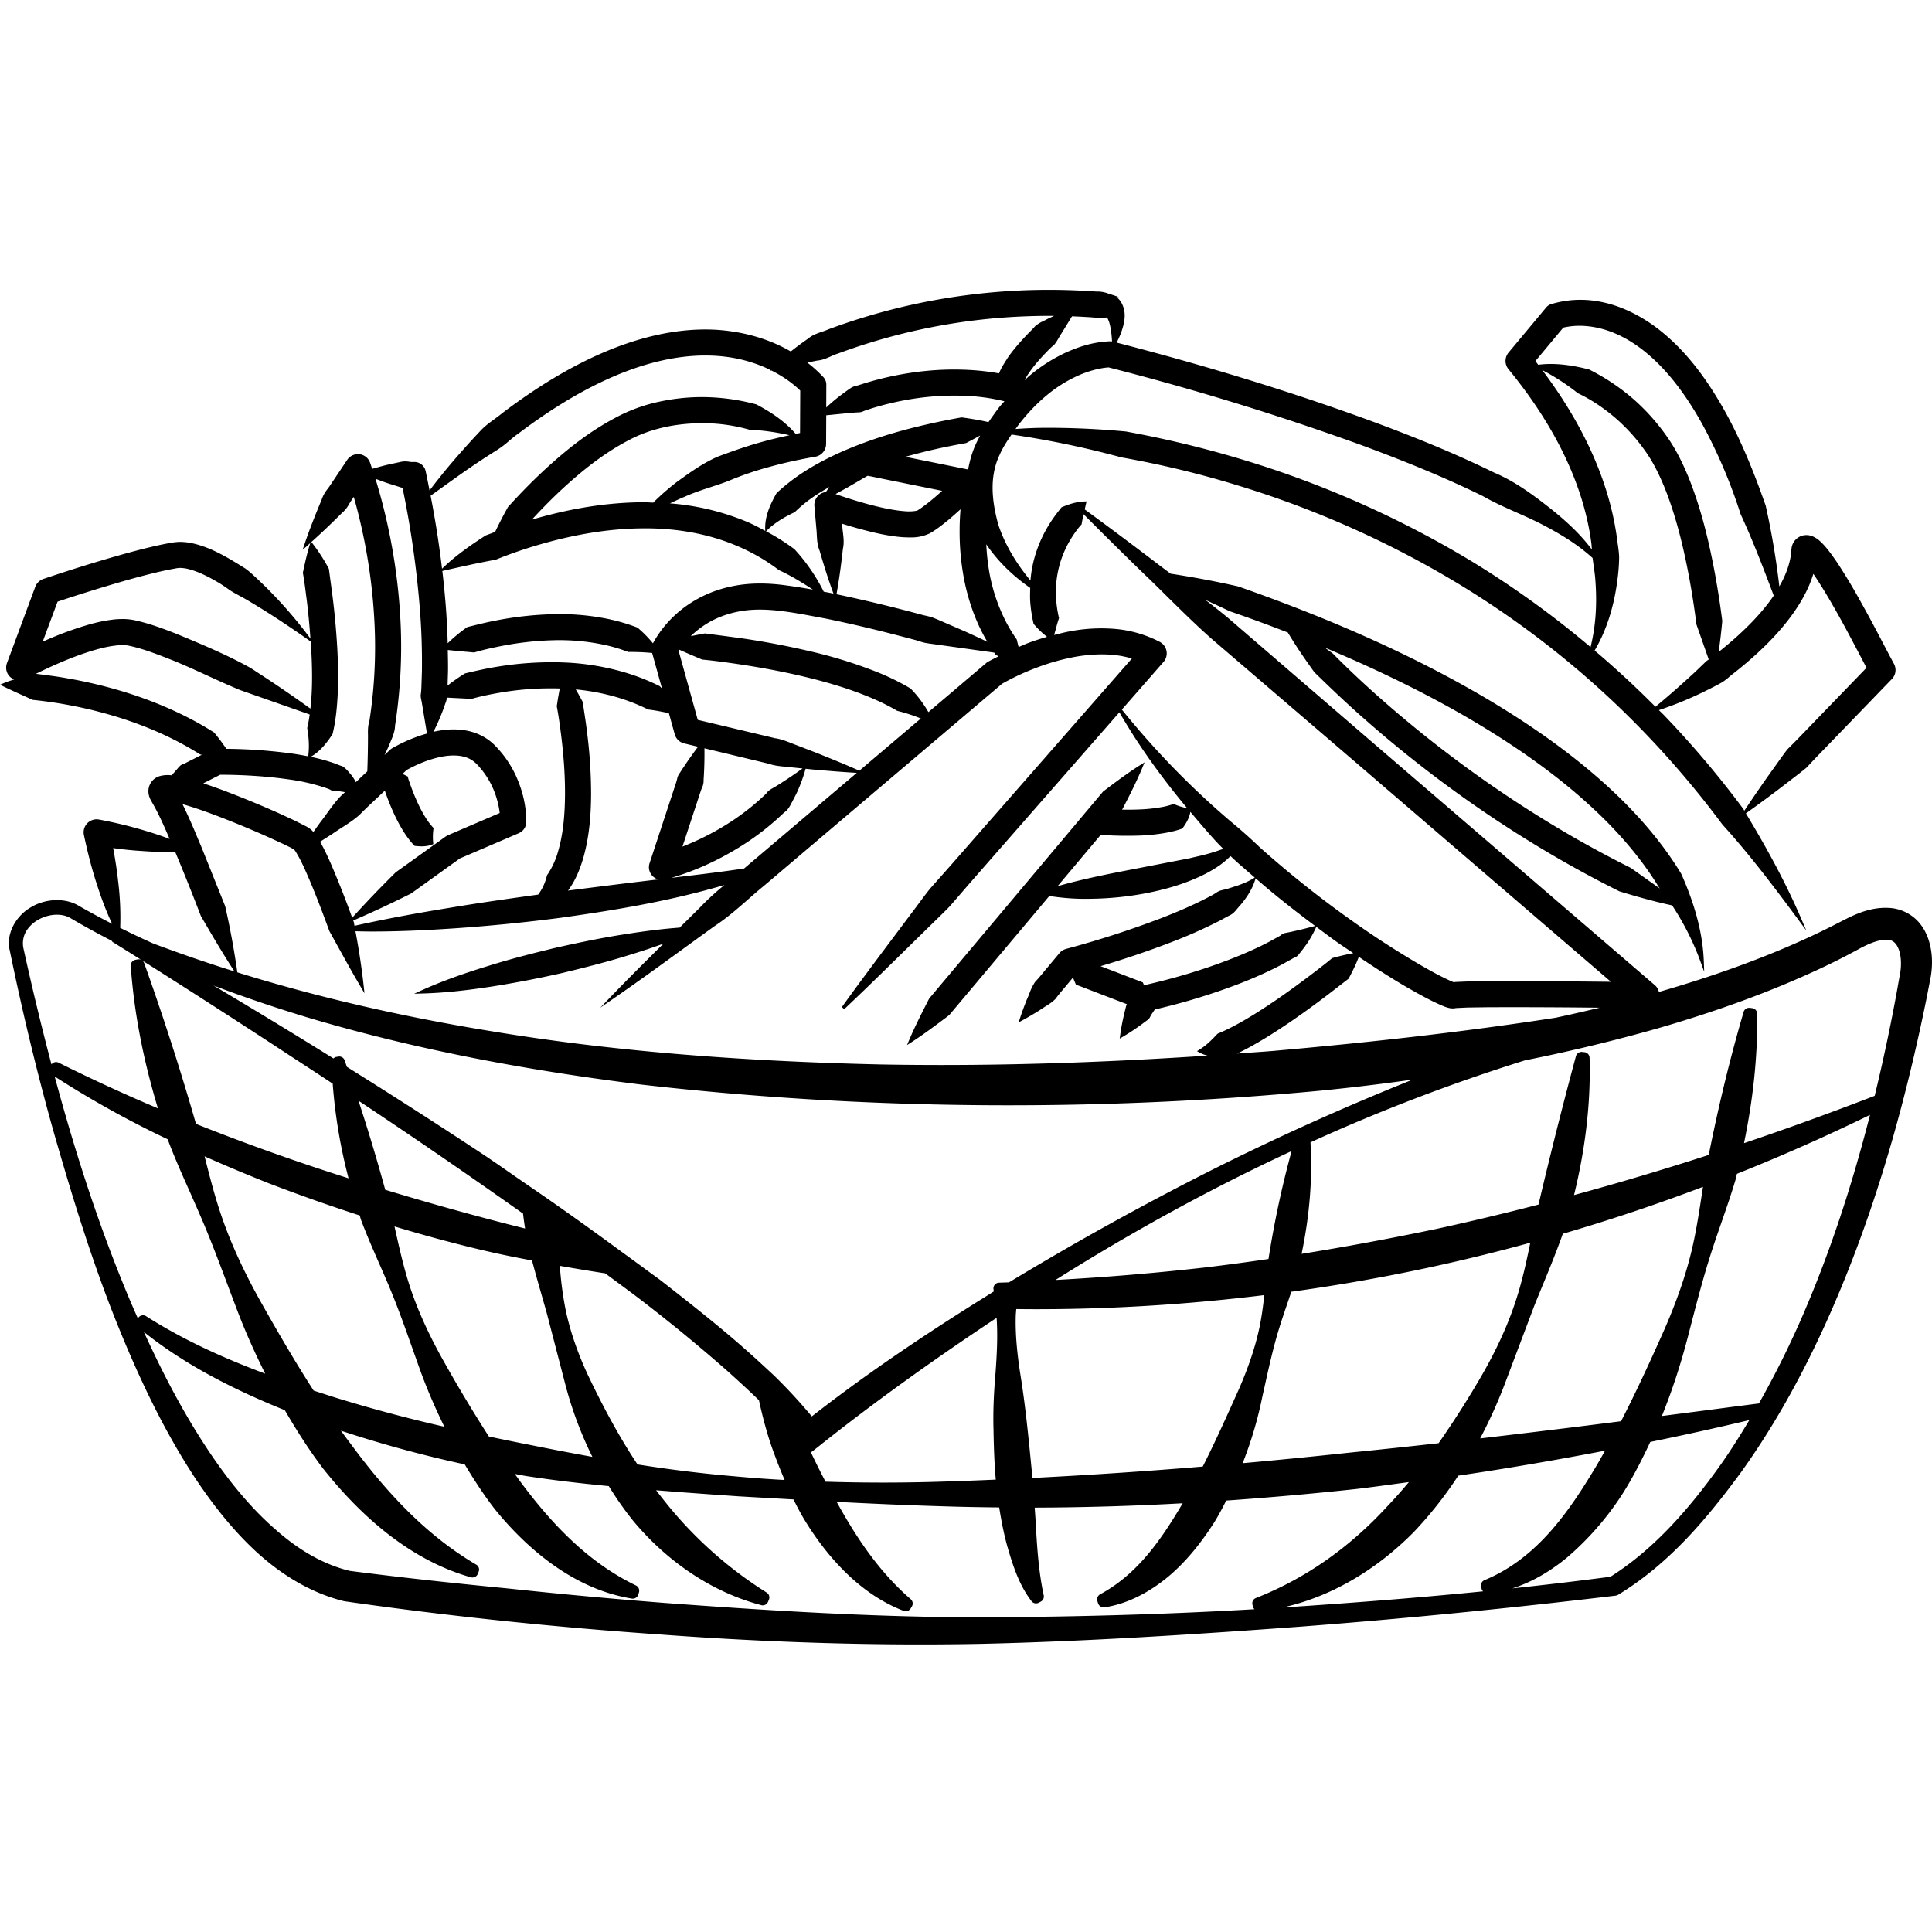 <svg xmlns="http://www.w3.org/2000/svg" width="70" height="70" viewBox="0 0 70 70">
    <path fill="#000" fill-rule="evenodd" d="M68.857 35.192l-.132.745a67.68 67.68 0 0 1-.801 3.766 117.981 117.981 0 0 1-4.735 1.716c.332-1.603.498-3.176.478-4.689a.208.208 0 0 0-.183-.204l-.087-.01a.206.206 0 0 0-.222.148c-.487 1.66-.9 3.363-1.264 5.181A107.396 107.396 0 0 1 57.03 43.3c.416-1.698.61-3.367.563-4.978a.208.208 0 0 0-.187-.2l-.087-.009a.212.212 0 0 0-.22.153 172.26 172.26 0 0 0-1.356 5.378 96.22 96.22 0 0 1-3.682.878c-1.715.359-3.335.656-4.902.908.29-1.384.4-2.739.322-4.041a66.927 66.927 0 0 1 7.769-2.97 62.439 62.439 0 0 0 4.778-1.15c2.185-.63 4.1-1.33 5.851-2.143a24.196 24.196 0 0 0 1.405-.705c.447-.251.793-.373 1.056-.373l.065.003c.29.016.402.316.447.562.03.177.031.385.005.58zm-3.515 12.41a34.06 34.06 0 0 1-1.613 3.248l-1.011.13c-.828.109-1.668.217-2.505.325.362-.895.677-1.847.944-2.877l.13-.502c.204-.783.414-1.59.66-2.369.13-.415.272-.826.416-1.24.181-.522.369-1.063.53-1.61.016-.06.025-.117.04-.178a71.05 71.05 0 0 0 4.821-2.135c-.668 2.625-1.465 5.01-2.412 7.207zm-2.892 5.314c-1.385 1.98-2.69 3.32-4.1 4.212-1.139.15-2.318.29-3.553.421.822-.26 1.511-.728 1.992-1.128a10.533 10.533 0 0 0 2.046-2.372c.352-.568.664-1.176.957-1.804 1.212-.247 2.408-.511 3.59-.792-.301.504-.61.996-.932 1.463zm-8.786 4.574l.02.085c.008.034.031.058.052.082-2.05.203-4.264.385-6.746.552l-.522.034c1.693-.37 3.355-1.316 4.755-2.733a14.337 14.337 0 0 0 1.613-2.045c1.798-.262 3.567-.57 5.318-.904-.149.263-.296.528-.455.783-.963 1.588-2.103 3.16-3.913 3.907a.206.206 0 0 0-.122.24zm-8.285.652l.02.082c.009.033.032.057.053.081-3.12.182-6.385.278-9.934.294-3.915-.004-7.817-.254-11.45-.523a202.06 202.06 0 0 1-5.716-.529c-2.171-.21-3.975-.412-5.675-.631-.908-.218-1.802-.713-2.662-1.471-.736-.634-1.438-1.427-2.147-2.425-.94-1.334-1.795-2.87-2.654-4.76 1.565 1.25 3.378 2.137 5.105 2.834.434.745.89 1.46 1.39 2.118 1.648 2.073 3.448 3.397 5.352 3.936a.21.21 0 0 0 .248-.118l.032-.08a.206.206 0 0 0-.085-.26c-1.583-.931-3.008-2.294-4.487-4.292-.14-.185-.28-.372-.416-.561a43.31 43.31 0 0 0 4.485 1.22c.345.575.707 1.13 1.104 1.64.58.712 1.368 1.525 2.339 2.165.763.504 1.638.9 2.613 1.057a.206.206 0 0 0 .232-.144l.025-.083a.208.208 0 0 0-.108-.247c-1.453-.703-2.74-1.84-4.051-3.577-.118-.15-.226-.31-.34-.464.137.023.273.053.41.075.992.154 1.994.268 2.995.365.273.443.568.867.89 1.265 1.26 1.514 2.907 2.596 4.635 3.048a.206.206 0 0 0 .052.008.209.209 0 0 0 .192-.126l.033-.08a.208.208 0 0 0-.08-.257 14.707 14.707 0 0 1-3.797-3.437c-.072-.088-.14-.18-.21-.27.688.055 1.373.106 2.05.154l.946.066c.652.038 1.32.074 1.982.112.12.245.244.479.372.696.699 1.16 1.895 2.682 3.62 3.342a.21.21 0 0 0 .253-.088l.045-.075a.207.207 0 0 0-.044-.262c-1.228-1.064-2.044-2.372-2.683-3.525 1.252.065 2.51.12 3.76.158.7.024 1.412.037 2.13.044.068.435.157.91.288 1.39.18.618.405 1.388.882 2.005a.206.206 0 0 0 .262.057l.076-.04a.209.209 0 0 0 .105-.228c-.193-.89-.246-1.821-.296-2.72-.009-.152-.022-.305-.031-.457a102.26 102.26 0 0 0 5.36-.158l-.008.016c-.859 1.461-1.693 2.58-2.983 3.284a.207.207 0 0 0-.097.247l.026.082a.209.209 0 0 0 .198.142l.028-.001c.77-.109 1.573-.495 2.325-1.12.584-.491 1.122-1.127 1.647-1.943.153-.248.3-.519.443-.805 1.52-.106 3.078-.243 4.687-.416.648-.075 1.288-.168 1.932-.253-.261.312-.524.609-.792.889-1.378 1.5-2.976 2.613-4.751 3.311a.207.207 0 0 0-.125.243zM5.022 47.73l-.029.035c-.086-.195-.172-.39-.259-.593-1.026-2.421-1.924-5.09-2.753-8.169a36.442 36.442 0 0 0 4.1 2.278c.014.038.024.076.038.116.236.613.507 1.222.77 1.81.174.395.349.788.515 1.183.297.712.574 1.448.842 2.161.107.286.215.573.324.858.31.827.664 1.608 1.039 2.362-1.48-.553-2.955-1.214-4.316-2.083a.206.206 0 0 0-.27.042zm-3.157-9.163c-.35-1.327-.69-2.723-1.019-4.222a.87.87 0 0 1 .197-.737c.353-.432 1.077-.608 1.521-.337.476.282.973.553 1.484.816.012.012.015.031.03.041.351.217.7.436 1.046.654-.04-.022-.087-.031-.136-.022l-.084.017a.208.208 0 0 0-.167.218c.117 1.676.454 3.407.985 5.163a63.437 63.437 0 0 1-3.6-1.657.203.203 0 0 0-.257.066zm3.26-7.735c.352.026.645.038.925.038.102 0 .199-.004.296-.007l.084.2a80.7 80.7 0 0 1 .847 2.124l.091.157c.353.604.719 1.229 1.114 1.833l.013.02a54.747 54.747 0 0 1-2.95-1.015 30.99 30.99 0 0 1-1.19-.564 10.636 10.636 0 0 0-.078-1.715c-.041-.377-.1-.762-.177-1.175.364.05.7.085 1.026.104zm1.515-1.688c.381.108.76.244 1.05.351.662.247 1.365.536 2.085.859l.51.235.245.121.123.066c.03.034.08.11.13.2l-.013.021.019-.012c.028.05.056.1.084.154.072.14.149.301.232.492.306.694.577 1.419.83 2.107l.364.658c.249.449.505.912.774 1.365l.133.226-.028-.26a26.218 26.218 0 0 0-.299-1.986c.194.004.386.01.585.01.885 0 1.824-.036 2.956-.112a63.182 63.182 0 0 0 3.894-.386c1.07-.15 2.475-.359 3.862-.662a30.224 30.224 0 0 0 2.072-.525 9.316 9.316 0 0 0-.886.813c-.245.244-.491.488-.737.73-.58.043-1.21.118-1.935.233-.886.134-1.77.322-2.519.489-.798.191-1.65.406-2.477.665-.987.303-1.737.578-2.43.891l-.259.118.285-.009c.758-.02 1.552-.1 2.574-.259a38.894 38.894 0 0 0 2.52-.487c.788-.19 1.633-.401 2.478-.667.435-.133.818-.262 1.176-.392-.632.626-1.276 1.264-1.899 1.913l-.39.406.463-.32c.857-.59 1.71-1.209 2.536-1.809.39-.283.778-.566 1.168-.845.426-.28.81-.618 1.183-.944.188-.166.384-.337.582-.498l8.628-7.322a9.015 9.015 0 0 1 1.259-.585 8.06 8.06 0 0 1 1.371-.386c.481-.087.947-.112 1.376-.075.24.022.474.067.695.133l-6.598 7.534-.71.8c-.145.18-.285.369-.42.551-.075.101-.15.203-.227.304l-.75 1c-.596.796-1.213 1.618-1.803 2.44l.086.076c.736-.693 1.468-1.411 2.176-2.106l.898-.88.27-.264c.163-.158.332-.322.493-.491l.698-.808 5.435-6.207c.652 1.133 1.46 2.28 2.455 3.474a2.114 2.114 0 0 1-.469-.145l-.02-.01-.022.009a2.57 2.57 0 0 1-.39.103 5.867 5.867 0 0 1-.876.091c-.192.008-.386.008-.587.005l.027-.032.013-.026c.246-.479.5-.974.713-1.492l.068-.165-.151.096c-.477.3-.923.638-1.353.964l-6.3 7.499-.06.116c-.229.45-.465.915-.67 1.398l-.072.171.156-.1c.448-.29.872-.609 1.283-.917l.092-.072 3.624-4.312a8.322 8.322 0 0 0 1.572.1 11.305 11.305 0 0 0 1.895-.193c.714-.136 1.318-.315 1.849-.55.308-.131.6-.291.87-.478.12-.09.255-.198.378-.325.143.134.287.27.438.395.154.136.298.261.442.385l-.083.049c-.272.16-.56.249-.838.335l-.018.006c-.05.02-.104.032-.163.045-.094.02-.193.042-.275.1-.085.06-.178.109-.276.16l-.1.052c-.468.242-.987.47-1.635.722a35.4 35.4 0 0 1-3.453 1.116.475.475 0 0 0-.238.153l-.435.521c-.053.06-.103.123-.153.184-.092.11-.185.225-.293.336a1.97 1.97 0 0 0-.208.423c-.03.075-.06.15-.095.225-.097.246-.18.47-.248.681l-.045.136.126-.067c.193-.104.392-.22.629-.369.064-.045.131-.087.199-.13.134-.083.272-.17.387-.289.083-.118.178-.23.27-.339a5.74 5.74 0 0 0 .155-.185l.204-.244c.03.082.065.16.099.24l.01.024.026.008c.072.022.143.049.213.077l.123.047 1.484.57c-.008.014-.019.022-.024.039l-.052.21c-.072.285-.13.58-.171.88l-.017.117.103-.06c.258-.152.509-.318.745-.495l.176-.13a.328.328 0 0 0 .09-.123.383.383 0 0 1 .035-.063l.123-.184a22.894 22.894 0 0 0 3.052-.93c.58-.224 1.09-.454 1.56-.703l.383-.212a.338.338 0 0 1 .068-.034.35.35 0 0 0 .13-.086l.143-.18c.199-.25.363-.515.488-.787l.028-.062c.256.19.51.382.766.564.197.139.383.258.574.39a9.613 9.613 0 0 0-.669.153l-.082.022-.023.011c-.165.141-.341.276-.512.408l-.147.112c-.475.362-.918.685-1.355.985-.54.368-.985.646-1.402.875-.275.15-.501.26-.714.345l-.02.014c-.177.188-.375.4-.656.574l-.082.051.084.047c.094.053.194.088.297.115-3.328.223-6.563.34-9.636.34-.727 0-1.453-.006-2.178-.019-5.318-.12-9.915-.509-14.05-1.192-3.355-.543-6.423-1.255-9.288-2.146l-.013-.092a29.848 29.848 0 0 0-.427-2.305L7.302 30.7l-.156-.369a20.678 20.678 0 0 0-.533-1.195l.027.008zm.103-3.18c-.656-.331-1.37-.62-2.118-.857a16.91 16.91 0 0 0-2.211-.535c-.333-.06-.674-.103-1.003-.145l-.108-.014c.817-.404 1.548-.7 2.212-.886.256-.07.463-.112.65-.134a2.16 2.16 0 0 1 .268-.021c.098 0 .191.011.3.037.44.097.908.275 1.314.434.496.19.992.418 1.472.637.384.176.78.357 1.181.523l2.521.884c-.024.17-.052.33-.088.48l-.002.01.002.012c.046.285.082.6.039.974l-.005.04c-.19-.037-.37-.068-.526-.092a18.862 18.862 0 0 0-2.44-.18 7.108 7.108 0 0 0-.442-.589l-.014-.01a11.8 11.8 0 0 0-1.002-.568zm-4.658-4.165a60.413 60.413 0 0 1 2.29-.715 30.15 30.15 0 0 1 1.258-.336c.226-.054.435-.099.62-.133l.156-.029.097-.01c.072.001.151.008.23.021.305.062.664.213 1.072.45.183.1.36.223.527.341.107.07.222.132.334.193.076.04.154.083.229.126.671.391 1.396.86 2.215 1.434l.142.1c.008.12.02.247.026.364.038.733.034 1.328-.013 1.874-.005.07-.015.13-.022.195a47.432 47.432 0 0 0-1.87-1.279l-.292-.191c-.866-.483-1.793-.867-2.69-1.239-.43-.167-.918-.357-1.461-.48a2.07 2.07 0 0 0-.51-.056c-.13 0-.26.009-.375.026-.238.03-.487.08-.782.161a12.52 12.52 0 0 0-1.72.634l.54-1.45zm10.299-3.208a1.14 1.14 0 0 0 .274-.344c.045-.075.094-.146.142-.218l.018-.026a20.372 20.372 0 0 1 .753 4.624 17.527 17.527 0 0 1-.188 3.506c-.058.17-.054.35-.05.524a35.495 35.495 0 0 1-.025 1.29l-.055.052c-.106.098-.21.197-.313.296l-.048.044a1.46 1.46 0 0 0-.176-.274l-.06-.07c-.073-.085-.148-.175-.257-.235-.063-.018-.125-.042-.184-.066-.058-.023-.113-.045-.169-.062a6.7 6.7 0 0 0-.79-.211c.351-.193.606-.538.788-.816l.008-.018c.075-.314.125-.64.157-1.028.05-.588.054-1.225.015-2.003a27.897 27.897 0 0 0-.177-1.965l-.13-.973-.007-.02a6.472 6.472 0 0 0-.582-.902l-.047-.058c.4-.357.78-.725 1.103-1.047zm-1.258 11.367l-.434-.22-.528-.245a36.34 36.34 0 0 0-2.145-.883 19.06 19.06 0 0 0-.654-.228l.613-.312c.91.003 1.76.063 2.523.175a7.14 7.14 0 0 1 1.315.308c.069.024.134.046.187.083l.016.008c.06.019.124.02.186.022.046 0 .09.002.132.01.053.007.107.016.162.027-.043.039-.083.08-.127.117-.19.188-.351.41-.508.625-.08.111-.163.227-.25.337-.094.128-.176.245-.261.365-.009-.01-.013-.019-.023-.029a.68.68 0 0 0-.124-.108v-.001a.64.64 0 0 0-.08-.05zm2.775-1.272l.042-.04.061.174c.097.267.198.509.308.74.13.274.265.51.412.723.094.134.187.249.283.35l.015.014.02.003c.093.01.169.015.238.015.143 0 .266-.021.38-.066l.04-.016-.004-.042a2.098 2.098 0 0 1 .01-.514l.002-.027-.019-.02a2.162 2.162 0 0 1-.19-.237 4.158 4.158 0 0 1-.335-.59 7.235 7.235 0 0 1-.272-.655l-.033-.09c-.028-.081-.059-.165-.08-.249l-.006-.025-.087-.044a3.713 3.713 0 0 0-.102-.05l.15-.141c.398-.222.83-.39 1.218-.472.459-.097.863-.064 1.126.103a.91.91 0 0 1 .198.16c.085.086.13.143.194.221l.022.028c.132.173.247.36.34.557.136.288.235.636.273.961l-1.864.8a.53.53 0 0 0-.088.048l-1.818 1.303-.07.071a40.225 40.225 0 0 0-1.5 1.568l-.004.006a34.359 34.359 0 0 0-.793-2.005 10.142 10.142 0 0 0-.257-.543c-.019-.033-.035-.065-.052-.097l-.063-.11.436-.277c.113-.08.233-.157.35-.232.222-.143.452-.291.653-.473.18-.185.373-.366.56-.54l.306-.29zm.138-11.18l.441.139a.524.524 0 0 0 .105.029c.294 1.412.502 2.858.62 4.298a24.3 24.3 0 0 1 .082 2.343l-.019.584a2.477 2.477 0 0 1-.026.292c0 .067.014.133.028.197.008.035.015.07.02.107l.18 1.083c-.426.12-.835.29-1.265.534-.018.012-.047.03-.08.062l-.192.181c.053-.112.11-.224.157-.336.018-.046.038-.093.058-.139.08-.188.163-.384.165-.587a18.577 18.577 0 0 0 .202-3.707 21.156 21.156 0 0 0-.911-5.238c.145.052.29.111.435.157zm1.867.237c.407-.292.826-.595 1.245-.879.28-.19.562-.373.84-.547a3.47 3.47 0 0 0 .448-.338c.11-.091.221-.187.342-.27 1.173-.885 2.27-1.548 3.35-2.025 1.21-.533 2.362-.803 3.422-.803.092 0 .184.002.276.006.64.028 1.247.159 1.802.39.097.038.19.085.285.132l-.026.027.056-.014c.398.2.77.455 1.048.73l-.007 1.537c-.053.01-.103.022-.156.033l-.013-.015c-.34-.39-.785-.724-1.415-1.055a7.653 7.653 0 0 0-1.723-.26c-.57-.02-1.151.029-1.734.15a5.956 5.956 0 0 0-1.656.598c-.887.472-1.724 1.096-2.713 2.026-.386.366-.768.756-1.173 1.206-.16.286-.317.589-.465.9l-.338.126c-.488.313-1.054.698-1.552 1.175l-.033.032a35.459 35.459 0 0 0-.414-2.644l.304-.218zm13.71-4.68c.176-.012.327-.08.473-.144.088-.04.17-.078.263-.105a21.881 21.881 0 0 1 6.676-1.347c.342-.015.676-.023.994-.023l.17.002c-.077.035-.155.068-.228.105-.046.025-.094.048-.142.073a1.37 1.37 0 0 0-.311.188 3.6 3.6 0 0 1-.202.214 4.728 4.728 0 0 0-.136.141c-.271.286-.48.536-.658.79l-.058.093c-.093.145-.189.295-.26.478a8.956 8.956 0 0 0-1.356-.135c-.6-.017-1.21.022-1.824.112a11.46 11.46 0 0 0-1.773.408l-.212.067a.516.516 0 0 0-.229.094c-.12.081-.238.17-.351.254l-.03.022a6.798 6.798 0 0 0-.486.415l.003-.8v-.026a.403.403 0 0 0-.109-.277 5.055 5.055 0 0 0-.58-.525c.122-.024.24-.05.366-.073zm8.838-.974l.386-.628c.164.006.32.013.466.022l.03.002c.115.006.232.013.34.024.124.03.285.016.395-.004l.04.001a.853.853 0 0 1 .09.216c.047.173.074.379.09.65-.018-.003-.035-.006-.06-.006h-.002c-.658.024-1.164.21-1.614.409a5.885 5.885 0 0 0-1.336.857c-.052.043-.102.097-.153.144.044-.091.099-.188.168-.283.145-.21.33-.43.562-.675l.064-.065c.081-.085.166-.174.268-.254.067-.074.118-.163.169-.25.03-.054.06-.107.097-.16zm10.854 4.032c1.754.647 3.157 1.235 4.413 1.85.394.227.814.413 1.22.594.31.137.628.28.932.436.59.308 1.258.696 1.83 1.216l.003.034.03.214c.022.154.046.314.06.471.079.941.02 1.762-.168 2.509a34.286 34.286 0 0 0-4.335-3.125 36.321 36.321 0 0 0-8.154-3.631 38.384 38.384 0 0 0-4.348-1.055 30.747 30.747 0 0 0-2.818-.134c-.423 0-.808.017-1.18.044.05-.068.098-.136.149-.202.303-.385.62-.717.945-.988a4.89 4.89 0 0 1 1.122-.721c.38-.178.822-.3 1.16-.32a98.73 98.73 0 0 1 9.14 2.808zm6.568-2.714c.45.237.884.514 1.292.84.454.215.903.51 1.335.875.412.356.776.753 1.08 1.183.273.372.51.823.749 1.415.352.892.63 1.916.874 3.225.098.53.185 1.093.261 1.685l.443 1.263c-.036.027-.074.051-.108.083l-.367.353c-.522.483-.997.9-1.456 1.278a34.569 34.569 0 0 0-2.203-2.037c.426-.722.71-1.598.834-2.62a6.49 6.49 0 0 0 .054-.763c-.005-.17-.03-.337-.053-.5-.012-.084-.025-.17-.034-.255a10.65 10.65 0 0 0-.323-1.474c-.45-1.528-1.252-3.057-2.378-4.551zm-.144-.19c-.035-.045-.067-.09-.102-.134l1.01-1.212c.166-.041.385-.067.573-.067h.049c.257.004.521.042.786.113.492.133.981.384 1.452.747.793.614 1.5 1.491 2.164 2.68a18.747 18.747 0 0 1 1.402 3.286c.444.954.828 1.962 1.2 2.95-.322.473-.745.946-1.294 1.446-.213.195-.445.39-.702.595.056-.39.1-.773.131-1.123a31.109 31.109 0 0 0-.267-1.725c-.259-1.39-.545-2.438-.925-3.403-.267-.665-.54-1.178-.858-1.615a7.577 7.577 0 0 0-1.234-1.351 7.729 7.729 0 0 0-1.54-1.016c-.711-.184-1.299-.239-1.831-.173l-.014.002zm9.32 8.886c.305-.451.517-.88.649-1.312.052.075.103.154.153.231.206.317.42.674.675 1.124.29.511.572 1.047.845 1.566.084.16.168.321.254.482l-2.24 2.318c-.198.205-.41.425-.629.64-.117.152-.23.31-.34.464l-.19.267c-.338.47-.674.957-1.028 1.49v.001c-.015-.023-.026-.045-.041-.069a35.312 35.312 0 0 0-2.89-3.414c-.054-.056-.112-.107-.166-.162.59-.196 1.19-.441 1.794-.747.154-.077.313-.157.466-.243a1.86 1.86 0 0 0 .282-.208c.047-.04.095-.08.145-.119.301-.235.568-.46.817-.687.614-.56 1.073-1.076 1.445-1.622zM36.198 14.76c-.139.186-.264.36-.383.534-.33-.074-.658-.128-.967-.17h-.009l-.009.001c-.416.074-.8.15-1.172.235-.854.192-1.61.41-2.312.667-.86.315-1.582.662-2.204 1.061a7.096 7.096 0 0 0-.999.773l-.011.014c-.207.366-.416.803-.408 1.27l.002.09c-.215-.116-.43-.232-.655-.327a9.052 9.052 0 0 0-2.798-.67c.181-.085.361-.17.546-.246.305-.137.627-.243.94-.346.203-.066.414-.136.62-.214a11.498 11.498 0 0 1 1.55-.529c.503-.138 1.03-.254 1.61-.355a.472.472 0 0 0 .392-.464l.005-1.037.76-.075c.139-.013.276-.025.422-.032.078 0 .144-.03.202-.056l.208-.07a10.54 10.54 0 0 1 1.627-.375 9.729 9.729 0 0 1 1.662-.102 7.155 7.155 0 0 1 1.574.202c-.064.075-.13.142-.193.221zm-2.063 3.024c-.13.118-.257.23-.382.332-.152.126-.365.29-.509.376-.02.012-.134.037-.31.037-.046 0-.092-.002-.138-.006-.454-.032-.945-.15-1.323-.25a16.307 16.307 0 0 1-1.198-.373c.163-.089.326-.18.488-.27l.445-.26c.048-.03.097-.058.147-.086l.081-.045c.136.024.27.052.405.08.11.024.222.047.332.068l1.962.397zm1.221-1.693c-.131.288-.222.6-.279.92l-2.274-.46c.336-.095.687-.185 1.062-.27.36-.081.74-.157 1.13-.226l.017-.006.3-.159c.067-.034.135-.074.202-.11-.055.1-.108.202-.158.311zm-4.815 3.2a3.555 3.555 0 0 1-.024-.237l-.007-.08c.237.075.473.144.72.21.459.12.954.242 1.508.282.034 0 .067.002.101.003.053.002.108.003.163.003.183 0 .408-.018.696-.152.253-.151.42-.286.598-.429l.058-.046c.15-.126.299-.258.447-.394-.018.252-.032.488-.032.721a9.07 9.07 0 0 0 .176 1.888c.133.65.341 1.26.62 1.815.065.13.135.254.207.377a45.9 45.9 0 0 0-.829-.384l-.772-.334a9.165 9.165 0 0 1-.13-.057 4.9 4.9 0 0 0-.262-.106c-.081-.028-.165-.047-.246-.065-.054-.012-.109-.024-.163-.04a55.082 55.082 0 0 0-3.062-.736l.003-.022c.11-.597.18-1.188.23-1.63.046-.203.022-.398 0-.587zm2.456 5.66l-.012-.01a8.797 8.797 0 0 0-1.19-.585 16.846 16.846 0 0 0-2.47-.765 29.476 29.476 0 0 0-2.51-.473l-1.27-.168-.008.001c-.171.03-.34.064-.509.098a3.12 3.12 0 0 1 .432-.356c.386-.27.839-.452 1.344-.544.226-.041.463-.062.725-.062.653 0 1.352.131 2.029.258l.363.068c.956.194 1.974.437 3.206.766.054.013.107.03.16.048.078.024.157.05.24.066.087.017.175.029.264.04l.151.021 2.08.291.04.062.015.015c.035.023.065.037.1.058-.128.066-.26.128-.383.2a.384.384 0 0 0-.064.045l-2.092 1.776a4.221 4.221 0 0 0-.641-.85zm-3.41 2.328l-.743-.287c-.06-.021-.119-.045-.177-.068-.189-.074-.383-.15-.584-.177l-2.802-.665-.693-2.5c.008-.012.019-.025.028-.04.206.093.411.181.612.265l.204.087.017.004c.407.037.818.095 1.23.154.875.129 1.669.278 2.429.458.899.213 1.66.449 2.328.721.4.162.748.333 1.065.52l.016.007c.298.07.576.166.848.274l-2.228 1.891-.07-.03c-.428-.187-.898-.382-1.48-.614zm-3.911 4.017c.493-.229.98-.503 1.448-.816a9.6 9.6 0 0 0 1.288-1.043c.127-.08.197-.21.264-.337l.045-.087c.054-.101.11-.207.16-.313.11-.241.211-.51.295-.8l.013-.046.256.026c.64.057 1.132.095 1.596.122h.003l-3.974 3.372c-.036.033-.073.062-.11.094-.617.091-1.235.171-1.84.243-.268.031-.536.064-.804.097a9.547 9.547 0 0 0 1.36-.512zm-.153-4.184l2.333.56c.196.07.405.09.606.108.063.006.126.012.189.02l.428.043-.096.067c-.194.139-.38.268-.574.39-.088.061-.18.117-.27.173l-.099.059c-.106.06-.216.12-.277.219a8.534 8.534 0 0 1-1.168.946 9.59 9.59 0 0 1-1.868.977l.447-1.359.19-.578c.03-.088.056-.172.096-.256a.61.61 0 0 0 .033-.222c.001-.03.002-.062.006-.095.023-.4.028-.736.024-1.052zm-5.131-3.111a12.125 12.125 0 0 0-2.375.155c-.404.064-.795.154-1.162.241l-.017.007a7.517 7.517 0 0 0-.622.435l.016-.508c.004-.255-.003-.52-.008-.781.202.023.4.041.59.058.12.01.238.02.355.032l.011.001.011-.003c.288-.087.58-.152.93-.223a11.346 11.346 0 0 1 1.889-.217 7.843 7.843 0 0 1 1.86.16c.307.065.603.153.88.26l.01.004h.012a8.23 8.23 0 0 1 .856.036l.359 1.292c-.028-.028-.049-.055-.078-.083l-.014-.01a7.75 7.75 0 0 0-1.128-.455 9.055 9.055 0 0 0-2.375-.401zm9.185-4.863c.009.078.013.156.017.235.01.19.02.386.1.571.124.43.295.994.504 1.562l-.09-.019-.262-.05a6.667 6.667 0 0 0-1.061-1.539 7.984 7.984 0 0 0-1.031-.65l.066-.063c.31-.29.649-.473.968-.626l.016-.012a5.06 5.06 0 0 1 .848-.665c.127-.08.26-.16.397-.236-.041.059-.088.122-.126.18a.474.474 0 0 0-.416.51l.07.802zm-10.308-.31c.32-.347.642-.677.957-.976.911-.857 1.707-1.454 2.506-1.877.779-.426 1.7-.642 2.74-.642a6.158 6.158 0 0 1 1.69.239c.479.017.954.087 1.445.198-.32.068-.633.141-.927.222-.59.157-1.167.365-1.665.55-.531.227-1.008.571-1.47.904l-.03.022a9.202 9.202 0 0 0-.849.743c-.096-.003-.189-.013-.287-.013h-.146c-1.213.013-2.458.204-3.806.584-.052.014-.106.031-.158.047zm.415.863c1.248-.352 2.445-.537 3.56-.548l.135-.001c1.214 0 2.332.214 3.323.636.54.227 1.049.521 1.524.88.43.198.84.448 1.228.705a21.649 21.649 0 0 0-1.02-.16c-.653-.087-1.263-.082-1.797.017-1.293.23-2.378.991-2.98 2.088a4.235 4.235 0 0 0-.55-.56l-.016-.011a6.887 6.887 0 0 0-1.02-.303 8.71 8.71 0 0 0-1.827-.184 12.358 12.358 0 0 0-2.306.238c-.304.058-.609.134-.903.207l-.097.024-.019.009a5.767 5.767 0 0 0-.698.578 27.022 27.022 0 0 0-.074-1.409c-.033-.407-.073-.81-.12-1.21l.075-.017c.654-.148 1.245-.28 1.861-.392a16.16 16.16 0 0 1 1.721-.587zm-.997 8.404a3.99 3.99 0 0 0-.447-.734 4.072 4.072 0 0 0-.28-.323 1.882 1.882 0 0 0-.39-.315c-.486-.294-1.092-.37-1.812-.22l-.055.015c.148-.294.287-.609.407-.955.01-.032.021-.064.033-.095a1.01 1.01 0 0 0 .053-.192l.88.045h.009l.01-.002c.385-.109.776-.181 1.075-.232a10.872 10.872 0 0 1 2.11-.142c-.021.133-.05.272-.07.4l-.038.243.002.01c.07.363.119.737.16 1.066.097.783.141 1.482.137 2.136-.006.834-.086 1.485-.251 2.049a2.89 2.89 0 0 1-.394.854l-.01.02c-.058.254-.163.482-.317.69-1.043.145-2.112.295-3.165.472-.968.156-2.217.374-3.49.659l-.025-.136-.021-.056.034-.014a40.096 40.096 0 0 0 1.977-.922l.087-.043 1.767-1.27 2.118-.908.017-.008a.444.444 0 0 0 .269-.408c-.001-.577-.122-1.112-.38-1.684zm4.84 3.44a.463.463 0 0 0 .324.329c-1.08.125-2.172.263-3.23.398l-.044.006.006-.005.01-.011c.226-.314.394-.675.531-1.135.246-.841.286-1.676.292-2.31a17.68 17.68 0 0 0-.144-2.258c-.033-.282-.076-.566-.118-.84l-.042-.272-.006-.018a12.515 12.515 0 0 0-.245-.44 7.958 7.958 0 0 1 1.621.323c.353.113.686.247.991.4l.02.006c.243.03.49.078.741.13l.212.765a.471.471 0 0 0 .345.333l.5.12a15.279 15.279 0 0 0-.644.925c-.041.06-.086.123-.105.201-.017.09-.047.18-.08.277l-.926 2.814a.462.462 0 0 0-.01.262zm13.8-10.234c-.006.185-.012.369.004.558.021.243.06.489.115.731l.013.024c.162.191.316.335.477.459-.23.067-.46.141-.7.23-.118.046-.22.094-.33.14-.02-.085-.046-.173-.062-.257l-.01-.023a5.553 5.553 0 0 1-.425-.711 6.435 6.435 0 0 1-.539-1.581 7.974 7.974 0 0 1-.135-1.15c.406.599.94 1.127 1.591 1.58zm6.993 9.454a6.971 6.971 0 0 1-.972.283c-.082.019-.166.038-.247.059l-2.135.413c-.866.167-1.756.344-2.647.598l1.56-1.857.403.02a13.84 13.84 0 0 0 .993.004 6.714 6.714 0 0 0 1.019-.11c.208-.04.372-.084.531-.141l.016-.007.01-.014c.12-.164.24-.362.278-.588.27.32.543.643.84.972.11.126.231.247.351.368zm3.33 2.794l-.052.014a17.04 17.04 0 0 1-.847.205l-.208.041a.305.305 0 0 0-.121.066.286.286 0 0 1-.064.042l-.346.191c-.434.23-.912.444-1.46.656-.987.38-2.03.693-3.102.932h-.002l-.021-.054-.02-.048-1.53-.588c.89-.264 1.728-.548 2.54-.86a17.724 17.724 0 0 0 1.728-.763c.069-.034.136-.071.204-.109.072-.039.144-.079.218-.115.114-.054.194-.152.271-.246.034-.04.065-.08.103-.118.256-.303.433-.6.524-.882l.029-.09c.219.19.433.373.64.543.495.408 1.004.8 1.515 1.183zm-1.597 4.534c-.414.033-.82.057-1.23.088.149-.07.303-.148.473-.242.451-.247.908-.532 1.483-.924.442-.303.899-.635 1.395-1.014l.68-.525.015-.018c.122-.23.256-.492.363-.78.575.386 1.14.75 1.701 1.078.431.247.839.481 1.328.694.02.006.036.013.052.02.047.02.095.039.217.067a.622.622 0 0 0 .155.007l.02-.001c.007 0 .008 0 .04-.009l.416-.02.716-.01c1.34-.006 2.669.001 4.082.016-.522.127-1.055.248-1.598.364-3.102.479-6.457.873-10.308 1.209zM21.317 49.856c-.405-.87-.678-1.676-.836-2.462a12.679 12.679 0 0 1-.197-1.53c.547.097 1.094.187 1.643.272l.464.343c.312.23.625.46.93.697a60.284 60.284 0 0 1 2.974 2.445c.477.426.86.78 1.203 1.112.175.802.366 1.462.6 2.065.11.297.22.566.33.824a46.293 46.293 0 0 1-1.808-.132 48.63 48.63 0 0 1-3.522-.431c-.74-1.11-1.327-2.258-1.78-3.203zm-5.324-.684c-.503-.914-.876-1.75-1.141-2.555-.222-.678-.381-1.39-.536-2.081l-.022-.1c1.221.367 2.427.691 3.624.96.451.1.904.187 1.358.274.103.391.213.781.325 1.169l.203.713.678 2.607c.238.91.568 1.794.981 2.626a111.74 111.74 0 0 1-2.204-.422c-.496-.097-1.015-.203-1.546-.315a53.499 53.499 0 0 1-1.72-2.876zm-3.005-9.292a233.755 233.755 0 0 1 5.463 3.739l.5.352c.02.181.047.36.073.54l-.075-.019c-.255-.064-.51-.128-.765-.194-1.463-.38-2.868-.778-4.226-1.19a66.98 66.98 0 0 0-.97-3.228zm-5.887.84a96.249 96.249 0 0 0-1.878-5.827.205.205 0 0 0-.085-.102 353.461 353.461 0 0 1 5.474 3.527c.491.319.969.632 1.442.944.085 1.123.27 2.268.575 3.43a81.654 81.654 0 0 1-5.528-1.971zm2.526 2.11a65.28 65.28 0 0 0 3.405 1.208c.019.055.031.11.05.165.196.523.422 1.039.64 1.538.163.371.326.74.477 1.115.273.67.52 1.366.757 2.039l.229.642c.268.757.579 1.468.914 2.156a54.25 54.25 0 0 1-4.045-1.086l-.69-.223c-.66-1.023-1.3-2.12-1.989-3.346C8.803 46 8.371 45.053 8.053 44.14c-.256-.732-.452-1.498-.64-2.243.699.31 1.434.62 2.214.931zm26.37 8.995c.011.628.031 1.203.082 1.784-.67.03-1.338.055-2.004.075a66.742 66.742 0 0 1-4.165 0 29.7 29.7 0 0 1-.534-1.073c.015-.007.033-.006.046-.016l.243-.192c1.92-1.53 4.037-3.057 6.444-4.655.042.627.015 1.25-.039 1.987-.07.816-.092 1.482-.073 2.09zm7.809-9.384a109.783 109.783 0 0 0-7.234 4.012c-.005.002-.006.006-.01.009l-.368.012a.207.207 0 0 0-.198.236l.01.082-.372.235h-.001c-2.453 1.531-4.435 2.9-6.22 4.292a19.24 19.24 0 0 0-1.244-1.358v-.001c-.147-.145-.299-.284-.45-.423l-.125-.116c-1.145-1.06-2.336-2-3.665-3.038-.105-.078-.212-.154-.318-.232-.094-.068-.189-.136-.282-.206-.167-.125-.333-.245-.5-.367l-.303-.221h-.001a132.721 132.721 0 0 0-2.529-1.816h-.001c-.203-.143-.407-.282-.61-.422l-.187-.128-.551-.38a75.39 75.39 0 0 0-1.074-.74 223.434 223.434 0 0 0-5.004-3.216l-.082-.237a.206.206 0 0 0-.232-.136l-.085.015c-.036.007-.061.03-.088.052a235.917 235.917 0 0 0-4.343-2.64c1.045.395 2.156.776 3.364 1.143 3.597 1.075 7.553 1.874 12.1 2.44 8.06.926 16.398 1 24.65.224a78.664 78.664 0 0 0 3.334-.401 95.048 95.048 0 0 0-7.381 3.326zm2.154 3.175c-.786.115-1.562.22-2.324.31a93.454 93.454 0 0 1-5.393.45 78.415 78.415 0 0 1 5.861-3.353 72.482 72.482 0 0 1 2.693-1.318 35.566 35.566 0 0 0-.837 3.911zM44.902 50.3l-.196.437c-.373.83-.737 1.627-1.129 2.4-2.097.173-4.148.31-6.169.412l-.036-.366c-.111-1.139-.226-2.316-.417-3.478-.082-.55-.173-1.276-.153-2.015.003-.087.011-.173.019-.26.239.003.478.005.715.005h.002c2.767 0 5.532-.175 8.27-.511-.043.39-.094.78-.173 1.162-.144.682-.384 1.408-.733 2.214zm10.032-3.216c-.283.878-.685 1.767-1.227 2.715a34.485 34.485 0 0 1-1.584 2.491c-1.052.117-2.104.23-3.153.334-1.34.144-2.654.274-3.949.39l.034-.081a14.2 14.2 0 0 0 .688-2.358l.074-.328c.146-.658.296-1.338.49-1.991.105-.35.223-.696.341-1.042.047-.136.092-.274.139-.412a67.105 67.105 0 0 0 8.658-1.776c-.14.689-.294 1.39-.511 2.058zm3.8 4.41c-1.694.216-3.398.424-5.105.623.323-.614.618-1.258.878-1.937l1.08-2.862c.12-.3.243-.599.367-.898.23-.557.461-1.133.67-1.718a68.624 68.624 0 0 0 5.078-1.7l-.03.198c-.11.718-.221 1.46-.396 2.172-.207.852-.52 1.756-.957 2.764-.53 1.193-1.04 2.3-1.585 3.359zM38.25 22.806c.036-.139.072-.268.115-.396l.005-.015-.004-.016a4.264 4.264 0 0 1-.095-.6 3.69 3.69 0 0 1 .548-2.286c.098-.153.216-.33.358-.483l.011-.012.003-.017c.02-.114.042-.23.07-.349.66.665 1.376 1.373 2.186 2.16.29.276.58.562.86.84.514.506 1.045 1.03 1.595 1.516l5.153 4.418 9.312 8.006c-1.323-.015-2.92-.028-4.498-.021l-.733.01-.381.016-.09.008a.351.351 0 0 1-.045-.018c-.403-.173-.843-.422-1.224-.643a32.888 32.888 0 0 1-2.392-1.549 38.037 38.037 0 0 1-3.35-2.666c-.359-.344-.71-.656-1.071-.952a30.244 30.244 0 0 1-3.936-4.048l1.508-1.724a.471.471 0 0 0-.133-.728 4.297 4.297 0 0 0-1.62-.47 6.101 6.101 0 0 0-1.632.086c-.19.034-.384.084-.577.134.018-.068.038-.137.057-.201zm14.942 3.208c2.056 1.202 3.691 2.423 4.999 3.732.78.785 1.424 1.593 1.917 2.407.011.012.02.027.03.04l-1.05-.746c-.65-.325-1.31-.678-1.963-1.048a43.117 43.117 0 0 1-7.216-5.19 34.665 34.665 0 0 1-1.623-1.535c-.098-.07-.194-.143-.292-.213 1.915.802 3.626 1.639 5.198 2.553zm16.775 8.417c-.064-.392-.197-.711-.406-.971a1.547 1.547 0 0 0-1.053-.56c-.731-.06-1.319.24-1.782.476-.485.252-.927.467-1.35.658-1.578.718-3.313 1.34-5.271 1.906a.459.459 0 0 0-.14-.24l-10.294-8.85-5.142-4.433c-.28-.234-.569-.462-.86-.685.297.138.594.275.887.415.675.23 1.37.484 2.107.771.273.462.586.921.958 1.437.48.468 1.052 1.019 1.66 1.558a44.477 44.477 0 0 0 3.55 2.845 43.457 43.457 0 0 0 3.827 2.461c.671.382 1.347.743 2.016 1.076.564.172 1.22.361 1.91.509a9.743 9.743 0 0 1 1.039 2.067l.123.34-.013-.361c-.034-.99-.302-2.032-.82-3.193-.537-.885-1.209-1.728-2.052-2.578-1.368-1.367-3.067-2.637-5.193-3.881-1.738-1.01-3.632-1.932-5.793-2.814a64.837 64.837 0 0 0-3.015-1.137 33.815 33.815 0 0 0-2.446-.461c-.195-.147-.39-.292-.583-.441-.948-.72-1.757-1.324-2.53-1.888.017-.072.031-.14.05-.218l.017-.072-.074.002c-.303.008-.572.104-.818.205l-.014.006-.009.011c-.139.174-.299.38-.436.603a4.646 4.646 0 0 0-.578 1.376 4.45 4.45 0 0 0-.104.663c-.54-.65-.947-1.348-1.172-2.047-.19-.714-.355-1.644.055-2.507.106-.243.263-.49.432-.734a33.49 33.49 0 0 1 3.978.827 35.29 35.29 0 0 1 4.235 1.021 35.367 35.367 0 0 1 7.941 3.536 33.317 33.317 0 0 1 6.785 5.419 34.374 34.374 0 0 1 2.817 3.326c.927 1.023 1.767 2.115 2.745 3.441l.297.402-.198-.459c-.507-1.173-1.145-2.384-1.993-3.787l.026-.019c.522-.373.997-.725 1.453-1.078l.252-.194c.152-.116.31-.237.465-.366.177-.191.366-.39.614-.645l2.478-2.565a.469.469 0 0 0 .078-.55c-.138-.258-.275-.517-.412-.778a54.122 54.122 0 0 0-.86-1.594 21.857 21.857 0 0 0-.704-1.174 7.943 7.943 0 0 0-.413-.583c-.069-.085-.155-.192-.276-.304l-.021-.019c-.054-.047-.115-.101-.247-.163l-.024-.009c-.044-.016-.112-.043-.206-.043a.541.541 0 0 0-.55.487l-.004.035c-.02.42-.17.87-.437 1.338a28.34 28.34 0 0 0-.495-2.929c-.342-.972-.82-2.24-1.486-3.433-.74-1.32-1.505-2.263-2.411-2.968-.628-.48-1.627-1.054-2.817-1.054-.358 0-.716.053-1.063.158a.37.37 0 0 0-.175.117l-1.365 1.638a.472.472 0 0 0-.002.601c1.311 1.597 2.217 3.228 2.693 4.847.133.458.233.91.294 1.345.02.112.027.227.034.342-.423-.572-.959-1.052-1.453-1.449-.63-.498-1.31-1.011-2.082-1.335-1.291-.633-2.722-1.234-4.507-1.89-2.873-1.048-5.88-1.971-9.178-2.824a2.68 2.68 0 0 0 .263-.7c.03-.152.05-.32.002-.525-.034-.109-.093-.298-.276-.427l.098.003-.24-.08a.909.909 0 0 0-.082-.026l-.06-.02a1.154 1.154 0 0 0-.36-.075c-.018 0-.035 0-.045.002l-.394-.024a23.978 23.978 0 0 0-1.347-.04 23.207 23.207 0 0 0-4.177.379 22.734 22.734 0 0 0-3.821 1.052c-.078.035-.16.063-.24.09-.17.059-.347.118-.492.244-.19.131-.409.29-.633.469-.967-.561-1.99-.75-2.78-.79a7.139 7.139 0 0 0-.317-.007c-1.192 0-2.472.297-3.805.883-1.148.507-2.306 1.206-3.54 2.138-.094.079-.196.153-.293.225-.176.127-.357.26-.509.425-.229.242-.463.498-.694.76-.436.49-.809.949-1.15 1.402-.045-.222-.086-.444-.135-.666l-.007-.035a.416.416 0 0 0-.437-.33c-.054.004-.11-.004-.168-.011a.765.765 0 0 0-.292.005l-.455.099c-.197.044-.391.101-.587.154-.025-.074-.048-.15-.075-.223a.463.463 0 0 0-.44-.309.471.471 0 0 0-.393.215l-.47.702c-.028.04-.055.08-.081.121-.051.076-.102.152-.152.22a1.194 1.194 0 0 0-.217.388c-.21.507-.431 1.05-.623 1.62l-.067.198.159-.136.118-.109-.013.042c-.099.314-.165.62-.23.916l-.026.12.002.01c.05.278.086.562.12.837l.015.109c.063.508.105.975.138 1.428l-.057-.075a16.018 16.018 0 0 0-1.921-2.137c-.125-.116-.252-.236-.399-.337a22.173 22.173 0 0 0-.594-.36c-.393-.223-.83-.445-1.365-.556a2.354 2.354 0 0 0-.413-.038h-.017a3.853 3.853 0 0 0-.23.023l-.166.03c-.212.04-.426.086-.673.145-.39.094-.803.205-1.299.347-.819.236-1.652.498-2.546.799a.48.48 0 0 0-.29.283L.252 24.025a.479.479 0 0 0 .023.381c.052.1.139.17.237.212-.133.043-.267.083-.4.143L0 24.81l.11.053c.235.115.467.22.69.321.125.056.248.112.37.169l.02.005a15.907 15.907 0 0 1 3.15.648c.7.222 1.366.49 1.978.8.324.164.635.34.923.522l.018.008c.017.003.033.008.05.012l-.63.32c-.11.022-.185.102-.248.182l-.196.223a.278.278 0 0 1-.015.018l-.026-.002a1.082 1.082 0 0 0-.423.036.569.569 0 0 0-.393.582c.011.16.082.278.108.324l.008.014c.243.413.45.882.651 1.352-.322-.123-.628-.221-.886-.298a15.884 15.884 0 0 0-1.673-.405.47.47 0 0 0-.545.562c.143.678.299 1.27.477 1.81.174.54.35.997.546 1.407-.42-.215-.831-.436-1.233-.668-.498-.286-1.208-.245-1.726.076-.49.284-.906.915-.75 1.564.465 2.262 1 4.473 1.59 6.57.594 2.068 1.26 4.278 2.097 6.437.98 2.509 1.943 4.45 3.034 6.11.727 1.092 1.455 1.969 2.23 2.68.991.9 2.048 1.493 3.14 1.767.007.001.047.01.054.01 3.717.533 7.58.937 11.48 1.206 3.205.236 6.35.356 9.35.356.733 0 1.465-.007 2.2-.021 3.908-.089 7.843-.35 11.513-.618 3.761-.287 7.621-.665 11.5-1.13a.292.292 0 0 0 .1-.04c1.874-1.143 3.236-2.797 4.43-4.418 1.132-1.577 2.138-3.342 3.073-5.398 1.546-3.415 2.744-7.279 3.663-11.813l.149-.772c.053-.329.056-.636.009-.942z"/>
</svg>
